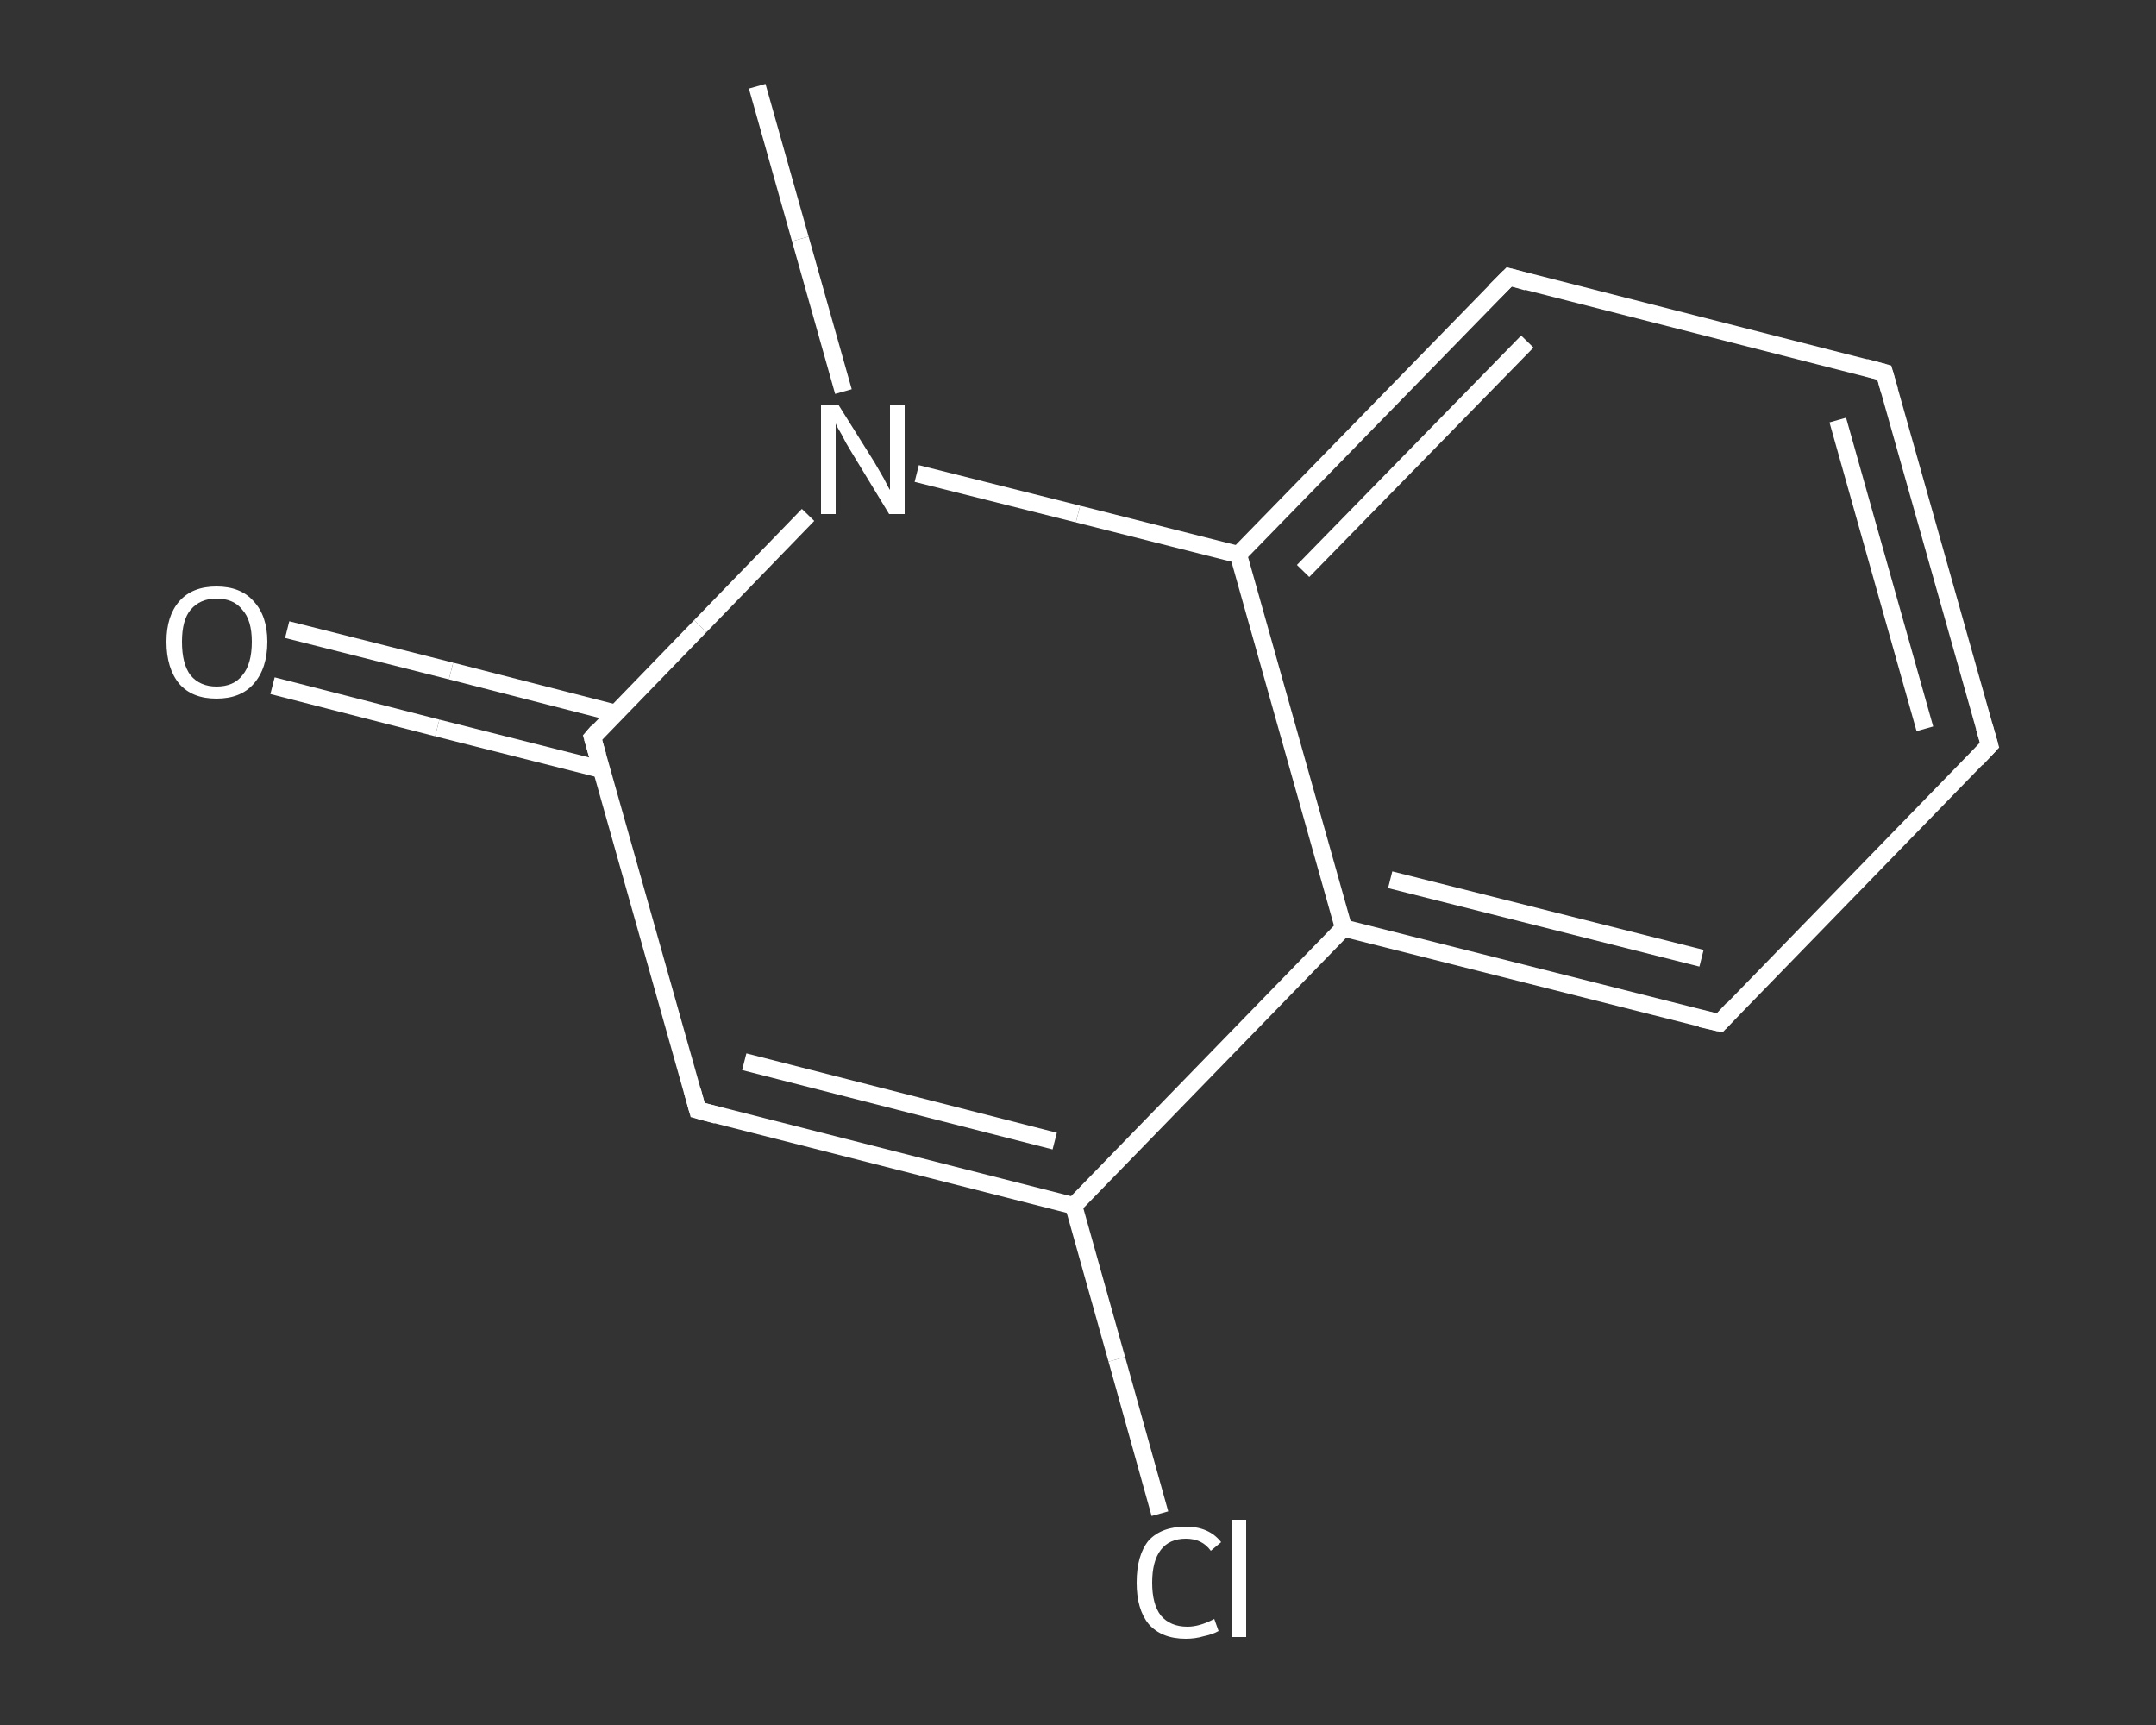 <?xml version='1.0' encoding='iso-8859-1'?>
<svg version='1.1' baseProfile='full'
              xmlns='http://www.w3.org/2000/svg'
                      xmlns:rdkit='http://www.rdkit.org/xml'
                      xmlns:xlink='http://www.w3.org/1999/xlink'
                  xml:space='preserve'
width='250px' height='200px' viewBox='0 0 250 200'>
<rect x="0" y="0" width="250" height="200" fill="#333333" stroke="none"/>
<!-- END OF HEADER -->
<rect style='opacity:1.0;fill:transparent;stroke:none' width='250.0' height='200.0' x='0.0' y='0.0'> </rect>
<path class='bond-0 atom-0 atom-1' d='M 87.8,10.0 L 92.8,27.7' style='fill:none;fill-rule:evenodd;stroke:#FFFFFF;stroke-width:2.0px;stroke-linecap:butt;stroke-linejoin:miter;stroke-opacity:1' />
<path class='bond-0 atom-0 atom-1' d='M 92.8,27.7 L 97.8,45.4' style='fill:none;fill-rule:evenodd;stroke:#FFFFFF;stroke-width:2.0px;stroke-linecap:butt;stroke-linejoin:miter;stroke-opacity:1' />
<path class='bond-1 atom-1 atom-2' d='M 93.7,59.7 L 81.2,72.6' style='fill:none;fill-rule:evenodd;stroke:#FFFFFF;stroke-width:2.0px;stroke-linecap:butt;stroke-linejoin:miter;stroke-opacity:1' />
<path class='bond-1 atom-1 atom-2' d='M 81.2,72.6 L 68.7,85.5' style='fill:none;fill-rule:evenodd;stroke:#FFFFFF;stroke-width:2.0px;stroke-linecap:butt;stroke-linejoin:miter;stroke-opacity:1' />
<path class='bond-2 atom-2 atom-3' d='M 71.4,82.7 L 52.3,77.8' style='fill:none;fill-rule:evenodd;stroke:#FFFFFF;stroke-width:2.0px;stroke-linecap:butt;stroke-linejoin:miter;stroke-opacity:1' />
<path class='bond-2 atom-2 atom-3' d='M 52.3,77.8 L 33.3,73.0' style='fill:none;fill-rule:evenodd;stroke:#FFFFFF;stroke-width:2.0px;stroke-linecap:butt;stroke-linejoin:miter;stroke-opacity:1' />
<path class='bond-2 atom-2 atom-3' d='M 69.7,89.2 L 50.7,84.4' style='fill:none;fill-rule:evenodd;stroke:#FFFFFF;stroke-width:2.0px;stroke-linecap:butt;stroke-linejoin:miter;stroke-opacity:1' />
<path class='bond-2 atom-2 atom-3' d='M 50.7,84.4 L 31.6,79.5' style='fill:none;fill-rule:evenodd;stroke:#FFFFFF;stroke-width:2.0px;stroke-linecap:butt;stroke-linejoin:miter;stroke-opacity:1' />
<path class='bond-3 atom-2 atom-4' d='M 68.7,85.5 L 80.9,128.7' style='fill:none;fill-rule:evenodd;stroke:#FFFFFF;stroke-width:2.0px;stroke-linecap:butt;stroke-linejoin:miter;stroke-opacity:1' />
<path class='bond-4 atom-4 atom-5' d='M 80.9,128.7 L 124.5,139.8' style='fill:none;fill-rule:evenodd;stroke:#FFFFFF;stroke-width:2.0px;stroke-linecap:butt;stroke-linejoin:miter;stroke-opacity:1' />
<path class='bond-4 atom-4 atom-5' d='M 86.3,123.1 L 122.3,132.3' style='fill:none;fill-rule:evenodd;stroke:#FFFFFF;stroke-width:2.0px;stroke-linecap:butt;stroke-linejoin:miter;stroke-opacity:1' />
<path class='bond-5 atom-5 atom-6' d='M 124.5,139.8 L 129.5,157.6' style='fill:none;fill-rule:evenodd;stroke:#FFFFFF;stroke-width:2.0px;stroke-linecap:butt;stroke-linejoin:miter;stroke-opacity:1' />
<path class='bond-5 atom-5 atom-6' d='M 129.5,157.6 L 134.5,175.5' style='fill:none;fill-rule:evenodd;stroke:#FFFFFF;stroke-width:2.0px;stroke-linecap:butt;stroke-linejoin:miter;stroke-opacity:1' />
<path class='bond-6 atom-5 atom-7' d='M 124.5,139.8 L 155.8,107.6' style='fill:none;fill-rule:evenodd;stroke:#FFFFFF;stroke-width:2.0px;stroke-linecap:butt;stroke-linejoin:miter;stroke-opacity:1' />
<path class='bond-7 atom-7 atom-8' d='M 155.8,107.6 L 199.4,118.6' style='fill:none;fill-rule:evenodd;stroke:#FFFFFF;stroke-width:2.0px;stroke-linecap:butt;stroke-linejoin:miter;stroke-opacity:1' />
<path class='bond-7 atom-7 atom-8' d='M 161.2,102.0 L 197.3,111.1' style='fill:none;fill-rule:evenodd;stroke:#FFFFFF;stroke-width:2.0px;stroke-linecap:butt;stroke-linejoin:miter;stroke-opacity:1' />
<path class='bond-8 atom-8 atom-9' d='M 199.4,118.6 L 230.7,86.4' style='fill:none;fill-rule:evenodd;stroke:#FFFFFF;stroke-width:2.0px;stroke-linecap:butt;stroke-linejoin:miter;stroke-opacity:1' />
<path class='bond-9 atom-9 atom-10' d='M 230.7,86.4 L 218.5,43.2' style='fill:none;fill-rule:evenodd;stroke:#FFFFFF;stroke-width:2.0px;stroke-linecap:butt;stroke-linejoin:miter;stroke-opacity:1' />
<path class='bond-9 atom-9 atom-10' d='M 223.2,84.5 L 213.1,48.7' style='fill:none;fill-rule:evenodd;stroke:#FFFFFF;stroke-width:2.0px;stroke-linecap:butt;stroke-linejoin:miter;stroke-opacity:1' />
<path class='bond-10 atom-10 atom-11' d='M 218.5,43.2 L 175.0,32.1' style='fill:none;fill-rule:evenodd;stroke:#FFFFFF;stroke-width:2.0px;stroke-linecap:butt;stroke-linejoin:miter;stroke-opacity:1' />
<path class='bond-11 atom-11 atom-12' d='M 175.0,32.1 L 143.6,64.3' style='fill:none;fill-rule:evenodd;stroke:#FFFFFF;stroke-width:2.0px;stroke-linecap:butt;stroke-linejoin:miter;stroke-opacity:1' />
<path class='bond-11 atom-11 atom-12' d='M 177.1,39.6 L 151.1,66.2' style='fill:none;fill-rule:evenodd;stroke:#FFFFFF;stroke-width:2.0px;stroke-linecap:butt;stroke-linejoin:miter;stroke-opacity:1' />
<path class='bond-12 atom-12 atom-1' d='M 143.6,64.3 L 125.0,59.6' style='fill:none;fill-rule:evenodd;stroke:#FFFFFF;stroke-width:2.0px;stroke-linecap:butt;stroke-linejoin:miter;stroke-opacity:1' />
<path class='bond-12 atom-12 atom-1' d='M 125.0,59.6 L 106.3,54.9' style='fill:none;fill-rule:evenodd;stroke:#FFFFFF;stroke-width:2.0px;stroke-linecap:butt;stroke-linejoin:miter;stroke-opacity:1' />
<path class='bond-13 atom-12 atom-7' d='M 143.6,64.3 L 155.8,107.6' style='fill:none;fill-rule:evenodd;stroke:#FFFFFF;stroke-width:2.0px;stroke-linecap:butt;stroke-linejoin:miter;stroke-opacity:1' />
<path d='M 69.3,84.8 L 68.7,85.5 L 69.3,87.6' style='fill:none;stroke:#FFFFFF;stroke-width:2.0px;stroke-linecap:butt;stroke-linejoin:miter;stroke-opacity:1;' />
<path d='M 80.3,126.5 L 80.9,128.7 L 83.1,129.3' style='fill:none;stroke:#FFFFFF;stroke-width:2.0px;stroke-linecap:butt;stroke-linejoin:miter;stroke-opacity:1;' />
<path d='M 197.2,118.1 L 199.4,118.6 L 200.9,117.0' style='fill:none;stroke:#FFFFFF;stroke-width:2.0px;stroke-linecap:butt;stroke-linejoin:miter;stroke-opacity:1;' />
<path d='M 229.2,88.0 L 230.7,86.4 L 230.1,84.3' style='fill:none;stroke:#FFFFFF;stroke-width:2.0px;stroke-linecap:butt;stroke-linejoin:miter;stroke-opacity:1;' />
<path d='M 219.1,45.3 L 218.5,43.2 L 216.3,42.6' style='fill:none;stroke:#FFFFFF;stroke-width:2.0px;stroke-linecap:butt;stroke-linejoin:miter;stroke-opacity:1;' />
<path d='M 177.1,32.7 L 175.0,32.1 L 173.4,33.7' style='fill:none;stroke:#FFFFFF;stroke-width:2.0px;stroke-linecap:butt;stroke-linejoin:miter;stroke-opacity:1;' />
<path class='atom-1' d='M 97.2 46.9
L 101.4 53.6
Q 101.8 54.3, 102.5 55.5
Q 103.1 56.7, 103.2 56.8
L 103.2 46.9
L 104.9 46.9
L 104.9 59.6
L 103.1 59.6
L 98.6 52.2
Q 98.1 51.4, 97.6 50.4
Q 97.0 49.4, 96.9 49.1
L 96.9 59.6
L 95.2 59.6
L 95.2 46.9
L 97.2 46.9
' fill='#FFFFFF'/>
<path class='atom-3' d='M 19.3 74.4
Q 19.3 71.4, 20.8 69.7
Q 22.3 68.0, 25.1 68.0
Q 27.9 68.0, 29.4 69.7
Q 31.0 71.4, 31.0 74.4
Q 31.0 77.5, 29.4 79.3
Q 27.9 81.0, 25.1 81.0
Q 22.3 81.0, 20.8 79.3
Q 19.3 77.5, 19.3 74.4
M 25.1 79.6
Q 27.1 79.6, 28.1 78.3
Q 29.2 77.0, 29.2 74.4
Q 29.2 71.9, 28.1 70.7
Q 27.1 69.4, 25.1 69.4
Q 23.2 69.4, 22.1 70.7
Q 21.1 71.9, 21.1 74.4
Q 21.1 77.0, 22.1 78.3
Q 23.2 79.6, 25.1 79.6
' fill='#FFFFFF'/>
<path class='atom-6' d='M 131.8 183.5
Q 131.8 180.3, 133.2 178.6
Q 134.7 177.0, 137.5 177.0
Q 140.2 177.0, 141.6 178.8
L 140.4 179.8
Q 139.4 178.4, 137.5 178.4
Q 135.6 178.4, 134.6 179.7
Q 133.6 181.0, 133.6 183.5
Q 133.6 186.0, 134.6 187.3
Q 135.7 188.6, 137.7 188.6
Q 139.1 188.6, 140.8 187.7
L 141.3 189.1
Q 140.6 189.5, 139.6 189.7
Q 138.6 190.0, 137.5 190.0
Q 134.7 190.0, 133.2 188.3
Q 131.8 186.6, 131.8 183.5
' fill='#FFFFFF'/>
<path class='atom-6' d='M 142.9 176.2
L 144.5 176.2
L 144.5 189.8
L 142.9 189.8
L 142.9 176.2
' fill='#FFFFFF'/>
</svg>
